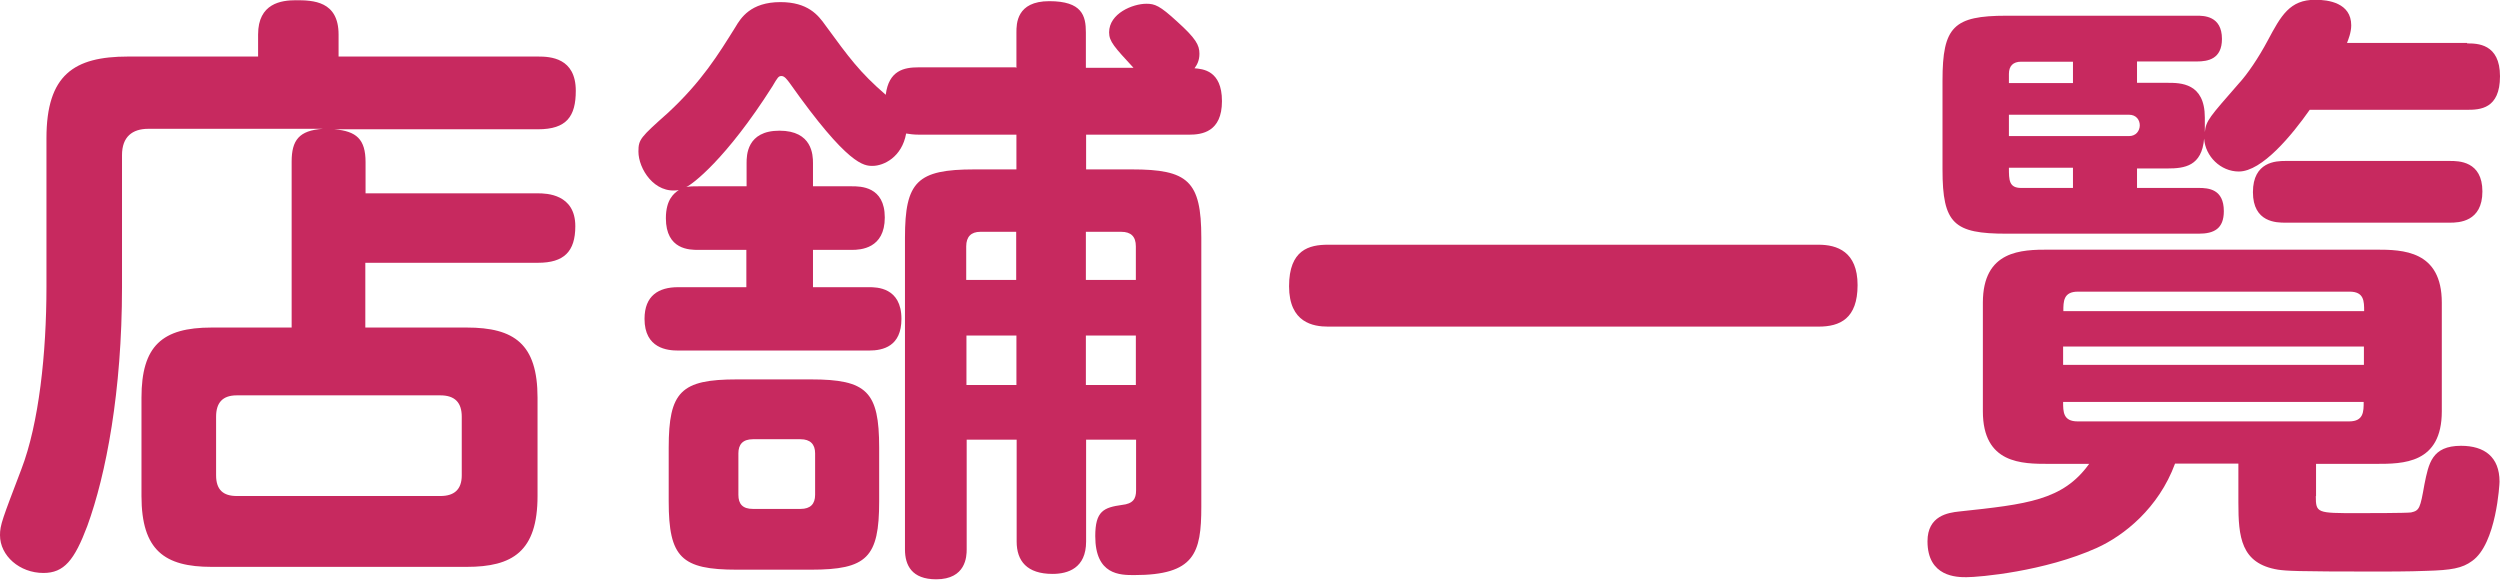 <svg viewBox="0 0 106.55 24.7" xmlns="http://www.w3.org/2000/svg"><g fill="#c7295f"><path d="m15.57 8.24h7.36c.36 0 1.59.03 1.59 1.4 0 1.09-.49 1.56-1.59 1.56h-7.36v2.76h4.32c2.03 0 3.02.7 3.02 2.99v4.19c0 2.37-1.07 3.02-3.02 3.02h-10.87c-2 0-2.99-.7-2.99-3.02v-4.19c0-2.21.88-2.99 2.99-2.99h3.41v-7.07c0-.91.31-1.33 1.33-1.4h-7.44c-.68 0-1.12.34-1.12 1.12v5.64c0 4.42-.68 7.98-1.48 10.17-.55 1.46-.99 2-1.87 2-1.01 0-1.85-.73-1.85-1.61 0-.44.1-.68.91-2.81.75-1.95 1.07-4.94 1.07-7.77v-6.34c0-2.7 1.17-3.48 3.48-3.48h5.54v-.94c0-1.33.99-1.46 1.61-1.46.73 0 1.82.03 1.82 1.46v.94h8.5c.52 0 1.61.05 1.61 1.46 0 1.09-.39 1.64-1.61 1.64h-8.68c.94.08 1.33.42 1.33 1.4v1.35zm4.11 9.52c0-.6-.29-.91-.91-.91h-8.68c-.6 0-.88.31-.88.91v2.5c0 .62.31.88.88.88h8.68c.57 0 .91-.26.91-.88z"/><path d="m43.32 2.89v-1.51c0-.36 0-1.33 1.4-1.33s1.56.62 1.56 1.33v1.51h2.03c-.81-.88-1.04-1.12-1.04-1.51 0-.81 1.01-1.22 1.59-1.22.36 0 .57.08 1.3.75.81.73.96 1.01.96 1.38 0 .29-.1.47-.21.62.34.03 1.17.08 1.17 1.4s-.86 1.43-1.4 1.43h-4.39v1.48h1.95c2.39 0 2.96.49 2.96 2.91v11.47c0 1.98-.29 2.91-2.86 2.91-.6 0-1.66 0-1.66-1.66 0-1.07.36-1.22 1.14-1.33.47-.05.6-.26.6-.62v-2.16h-2.13v4.34c0 1.14-.78 1.38-1.43 1.38-1.09 0-1.53-.55-1.53-1.38v-4.34h-2.13v4.68c0 .29-.03 1.27-1.3 1.27-1.04 0-1.33-.6-1.33-1.27v-13.29c0-2.39.52-2.91 2.96-2.91h1.79v-1.48h-4.13c-.29 0-.42-.03-.57-.05-.18 1.01-.96 1.38-1.43 1.38-.36 0-1.04 0-3.54-3.54-.1-.13-.21-.29-.34-.29s-.16.05-.39.44c-1.98 3.12-3.43 4.19-3.67 4.29.18-.03.26-.03.52-.03h2.05v-.99c0-.31 0-1.38 1.4-1.38s1.43 1.04 1.43 1.38v.99h1.66c.36 0 1.4 0 1.4 1.33s-1.04 1.38-1.4 1.38h-1.66v1.59h2.39c.31 0 1.38 0 1.38 1.35 0 1.17-.78 1.35-1.38 1.35h-8.14c-.44 0-1.43-.08-1.43-1.35 0-.99.6-1.35 1.43-1.35h2.91v-1.59h-2.05c-.36 0-1.38 0-1.38-1.35 0-.81.36-1.07.55-1.2-1.04.18-1.72-.91-1.72-1.64 0-.52.08-.6 1.27-1.66 1.43-1.33 2.13-2.47 2.86-3.64.23-.39.65-1.07 1.92-1.07 1.17 0 1.61.55 1.92.99 1.01 1.38 1.46 2 2.57 2.96.13-1.04.78-1.17 1.4-1.17h4.13zm-5.85 18.48c0 2.39-.52 2.91-2.91 2.91h-3.15c-2.37 0-2.91-.52-2.91-2.91v-2.29c0-2.39.52-2.91 2.91-2.91h3.15c2.39 0 2.91.52 2.91 2.91zm-2.73-2.05c0-.39-.21-.6-.62-.6h-2.03c-.44 0-.62.23-.62.6v1.77c0 .39.18.6.62.6h2.03c.42 0 .62-.21.62-.6zm6.44-7.39h2.13v-2.05h-1.53c-.39 0-.6.21-.6.62zm2.14 2.37h-2.13v2.11h2.13zm5.09-2.37v-1.43c0-.42-.21-.62-.62-.62h-1.51v2.05zm0 2.37h-2.13v2.11h2.13z"/><path d="m77.51 10.43c.78 0 1.66.29 1.66 1.72s-.75 1.77-1.66 1.77h-20.91c-.62 0-1.66-.16-1.66-1.72s.86-1.77 1.66-1.77z"/><path d="m98.7 21.14c0 .73.05.73 1.77.73.39 0 2.08 0 2.29-.03.36-.08.39-.18.57-1.2.18-.88.31-1.64 1.56-1.64.99 0 1.64.47 1.64 1.53 0 .08-.13 2.65-1.17 3.38-.42.31-.88.39-1.95.42-.7.03-1.82.03-2.08.03-3.59 0-3.87-.03-4.24-.08-1.59-.26-1.69-1.4-1.69-2.86v-1.66h-2.7c-.7 1.9-2.18 3.07-3.33 3.59-2.24 1.01-5.02 1.25-5.56 1.25-.39 0-1.66 0-1.66-1.53 0-1.09.88-1.22 1.35-1.27 2.89-.31 4.42-.47 5.54-2.03h-1.72c-1.14 0-2.81 0-2.81-2.24v-4.63c0-2.24 1.66-2.26 2.81-2.26h13.94c1.14 0 2.81.03 2.81 2.26v4.63c0 2.24-1.66 2.24-2.81 2.24h-2.55v1.38zm6.45-19.29c.42 0 1.4 0 1.4 1.4s-.86 1.43-1.4 1.43h-6.71c-.75 1.07-2.03 2.63-3.02 2.63-.78 0-1.43-.65-1.48-1.4-.1 1.17-.83 1.27-1.56 1.27h-1.3v.83h2.63c.42 0 1.07.05 1.07.99 0 .75-.42.96-1.07.96h-8.19c-2.24 0-2.73-.42-2.73-2.73v-3.8c0-2.29.47-2.76 2.73-2.76h8.11c.29 0 1.07 0 1.07.99 0 .86-.6.96-1.07.96h-2.55v.91h1.3c.55 0 1.59 0 1.59 1.48v.62c.05-.49.21-.65 1.43-2.05.39-.42.86-1.12 1.25-1.85.57-1.07.94-1.74 2.03-1.74.55 0 1.53.13 1.53 1.09 0 .31-.13.62-.18.75h5.12zm-16.8 1.69v-.91h-2.21c-.34 0-.52.18-.52.52v.39zm-2.73 2.26h5.12c.6 0 .62-.91 0-.91h-5.12zm2.73 1.35h-2.73c0 .52 0 .86.52.86h2.21zm.21 5.28c-.62 0-.62.42-.62.83h12.82c0-.42 0-.83-.62-.83h-11.57zm12.19 2.34h-12.82v.78h12.82zm-12.82 2.36c0 .42 0 .83.62.83h11.57c.62 0 .62-.42.62-.83h-12.82zm9.47-7.64c-.36 0-1.38 0-1.38-1.3s.99-1.33 1.38-1.33h7.02c.36 0 1.38 0 1.38 1.3s-1.01 1.33-1.38 1.33z"/></g></svg>